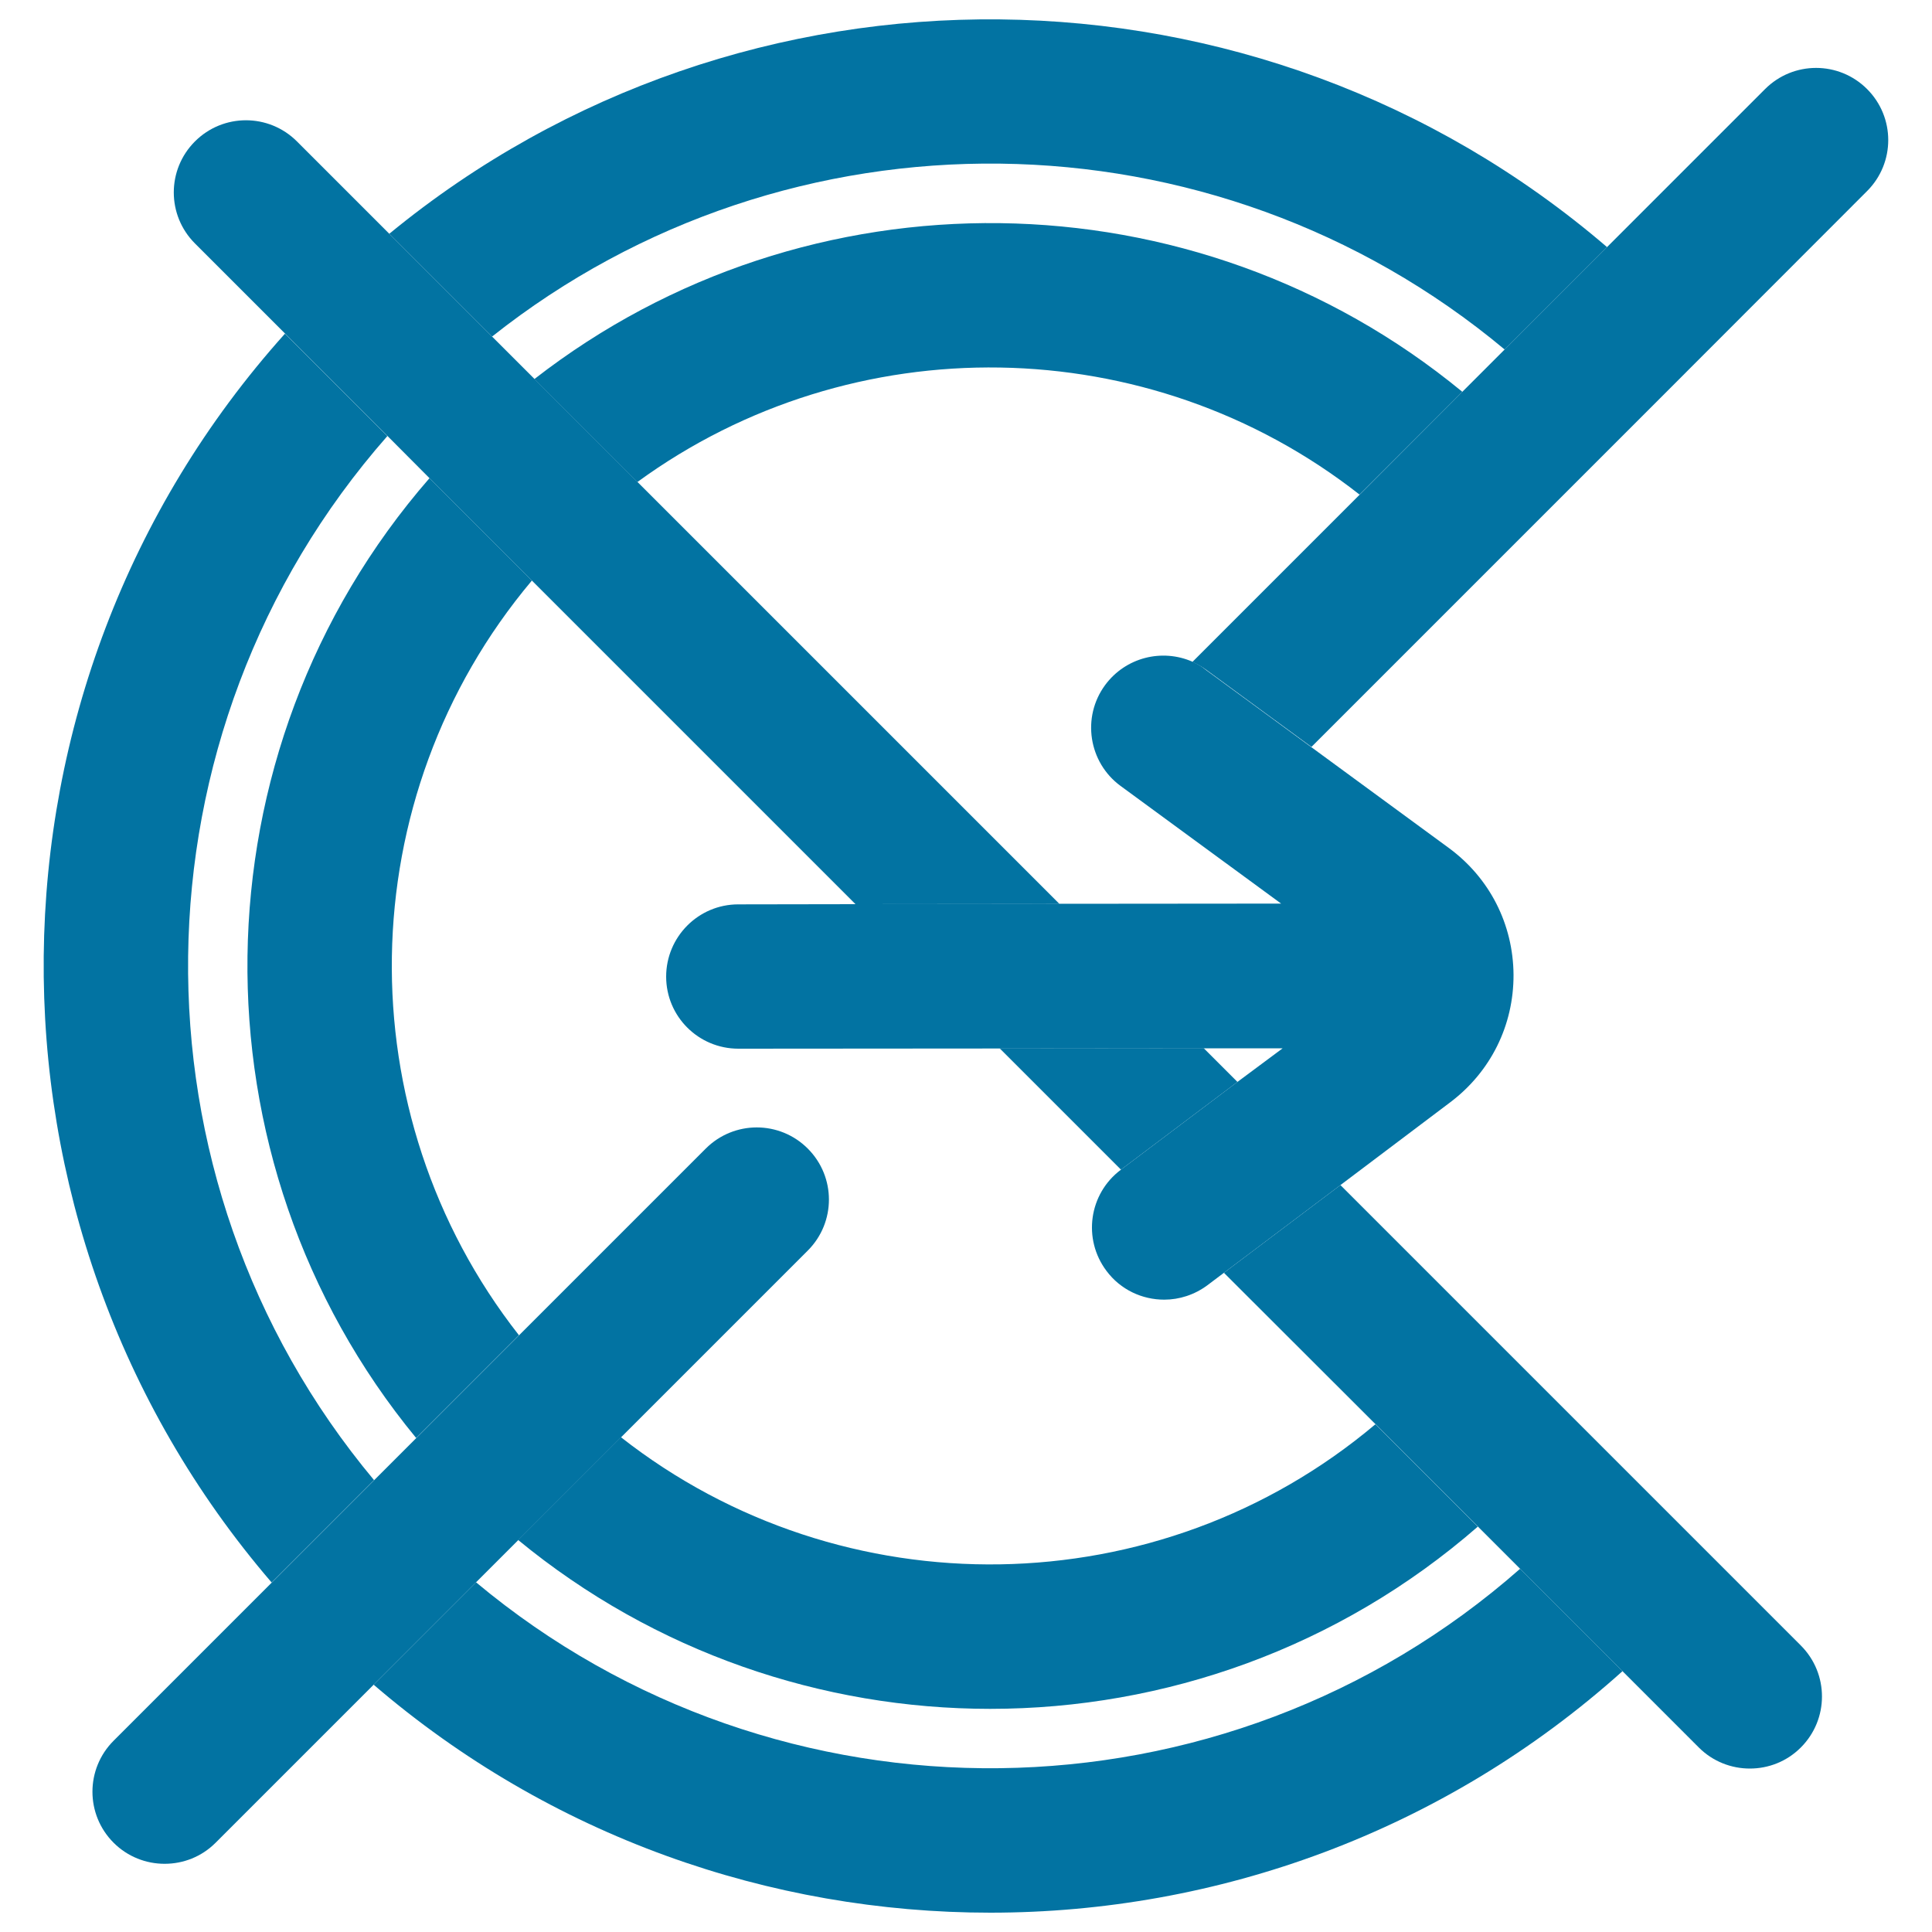 <svg xmlns="http://www.w3.org/2000/svg" viewBox="0 0 1000 1000" style="fill:#0273a2">
<title>Go SVG icon</title>
<g><path d="M246.4,819l-53,53C284.9,950.6,398.7,990,512.6,990c117.2,0,234.4-41.7,327.2-125l-53-53C633.1,947.3,402.7,949.6,246.4,819z"/><path d="M778.8,180.9l53-53C651.4-26.9,384.4-29.3,201.5,121l53.2,53.2C408,52.6,627.9,54.9,778.8,180.9z"/><polygon points="859.3,206.1 859.3,206.1 859.3,206.1 "/><path d="M200.5,225.7l-53-53c-164.2,183-166.5,460.7-6.9,646.4l53-53C63,609.8,65.3,379.4,200.5,225.7z"/><path d="M275.3,300.5l-53-53C99,389.1,96.7,600.1,215.4,744.3l53.2-53.2C178.7,576.5,180.9,412.7,275.3,300.5z"/><polygon points="784.6,280.7 784.7,280.7 784.6,280.7 "/><path d="M276.6,196.2l53.3,53.3c111.3-81.2,264.8-79,373.8,6.5l53.2-53.2C618.2,88.6,417.7,86.4,276.6,196.2z"/><path d="M321.4,743.9l-53.2,53.2c70.7,58.2,157.5,87.4,244.3,87.4c90.2,0,180.3-31.5,252.4-94.3l-53-53C599.9,831.6,436.1,833.9,321.4,743.9z"/><path d="M784.7,280.7l74.6-74.6l0,0L966.4,98.9c14.6-14.6,14.6-38.2,0-52.8c-14.6-14.6-38.2-14.6-52.8,0L831.7,128l-53,53l-21.8,21.8L703.8,256l-86.6,86.6c2.4,1.1,4.8,2.4,7,4l54.6,40L784.7,280.7L784.7,280.7z"/><path d="M268.3,797.1l53.2-53.2l96.6-96.6c14.6-14.6,14.6-38.2,0-52.8c-14.6-14.6-38.2-14.6-52.8,0l-96.6,96.6l-53.2,53.2l-21.8,21.8l-53,53L58.8,901c-14.6,14.6-14.6,38.2,0,52.8c7.3,7.3,16.9,10.9,26.4,10.9c9.6,0,19.1-3.6,26.4-10.9l81.9-81.9l53-53L268.3,797.1z"/><path d="M712,737.2l53,53l21.8,21.8l53,53l39.5,39.5c7.3,7.3,16.9,10.9,26.4,10.9c9.6,0,19.1-3.6,26.4-10.9c14.6-14.6,14.6-38.2,0-52.8L693.8,613.4l-60.3,45.4L712,737.2z"/><path d="M222.3,247.5l53,53L442.8,468l105.6-0.1L329.9,249.4l-53.3-53.3l-22-22L201.5,121l-47.8-47.8c-14.6-14.6-38.2-14.6-52.8,0c-14.6,14.6-14.6,38.2,0,52.8l46.6,46.6l53,53L222.3,247.5z"/><polygon points="640.5,560 623,542.5 517.4,542.6 580.2,605.4 "/><path d="M617.2,342.5c-15.7-6.9-34.6-2.3-45.2,12.1c-12.2,16.6-8.6,40,8,52.2l83.1,60.9l-114.7,0.1L442.8,468l-60.7,0.1c-20.6,0-37.3,16.8-37.3,37.4c0,20.6,16.7,37.3,37.4,37.3c0,0,0,0,0,0l135.3-0.1l105.6-0.1l40.8,0L640.5,560l-60.3,45.4l-0.1,0.1c-16.5,12.4-19.8,35.8-7.4,52.3c7.3,9.8,18.5,14.9,29.9,14.9c7.8,0,15.7-2.5,22.4-7.5l8.5-6.4l60.3-45.4l56.9-42.9c20.9-15.8,32.8-39.8,32.7-66c-0.2-26.2-12.4-50.1-33.5-65.6l-71.2-52.2l-54.6-40C622,344.9,619.6,343.6,617.2,342.5z"/></g>
</svg>
